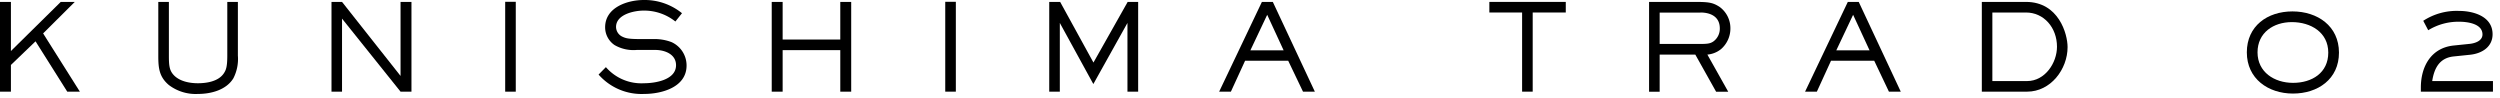 <svg id="レイヤー_1" data-name="レイヤー 1" xmlns="http://www.w3.org/2000/svg" viewBox="0 0 458 18"><path d="M12.32,16.79,6.51,7.57,2,11.9v4.89H0V.35H2v9l9.13-9h2.57L7.9,6.12l6.73,10.67Z"/><path d="M42.75,14.35c-1.32,2.15-4.11,2.86-6.49,2.86a8.13,8.13,0,0,1-5.32-1.63C29.16,14.08,29,12.45,29,10.23V.35h1.94v9.84c0,1.76.09,2.62.77,3.43,1.08,1.28,3,1.63,4.55,1.63S40,14.94,41,13.44c.4-.59.64-1.18.64-3.25V.35h1.94v9.84A7.75,7.75,0,0,1,42.75,14.35Z"/><path d="M73.38,16.79,62.66,3.41V16.79H60.73V.35h1.93L73.38,13.91V.35h2V16.79Z"/><path d="M92.55,16.79V.33h1.94V16.79Z"/><path d="M118,17.21a10.47,10.47,0,0,1-8.34-3.55L111,12.3A8.6,8.6,0,0,0,118,15.25c2,0,5.85-.6,5.85-3.3,0-2-2-2.77-3.72-2.8l-3.48,0a6.9,6.9,0,0,1-4.07-.9A3.93,3.93,0,0,1,110.86,5C110.86,1.32,115,0,117.94,0a10.84,10.84,0,0,1,7,2.42l-1.21,1.52a9.17,9.17,0,0,0-5.81-2c-1.76,0-5.06.7-5.06,3a2,2,0,0,0,1,1.7c.74.39,1.25.5,3.34.52l2.44,0a8.74,8.74,0,0,1,3.37.55A4.69,4.69,0,0,1,125.78,12C125.78,16,121.2,17.21,118,17.21Z"/><path d="M153.94,16.79V9.18H143.38v7.61h-2V.35h2V7.24h10.56V.35h2V16.79Z"/><path d="M173.17,16.79V.33h1.94V16.79Z"/><path d="M206.55,16.79V4.2L200.3,15.4,194.16,4.2V16.79h-1.94V.35h2l6.1,11.11L206.59.35h1.92V16.79Z"/><path d="M238.71,16.79,236,11.13H228.1l-2.6,5.66h-2.15L231.18.35h2l7.7,16.44ZM232.15,2.71l-3.08,6.51h6.09Z"/><path d="M280.79,2.29v14.5h-1.94V2.29h-6V.35h14V2.29Z"/><path d="M315.29,9a4.6,4.6,0,0,1-2.5,1l3.82,6.8h-2.22L310.58,10h-6.53v6.8h-1.94V.35h8.23c2.66,0,3.41.09,4.67.9a4.83,4.83,0,0,1,2,3.94A5,5,0,0,1,315.29,9Zm-3.8-6.69h-7.44V8.05h7.08c1.48,0,2.16,0,2.82-.5a2.88,2.88,0,0,0,1.12-2.34C315.07,3.06,313.4,2.29,311.49,2.29Z"/><path d="M346.05,16.79l-2.69-5.66h-7.92l-2.59,5.66h-2.16L338.52.35h2l7.7,16.44ZM339.49,2.71l-3.08,6.51h6.09Z"/><path d="M371.38,16.79h-8.31V.35h8.09c6,0,7.62,5.88,7.62,8.28C378.78,12.7,375.67,16.79,371.38,16.79Zm-.22-14.5H365V14.85h6.38c3.24,0,5.46-3.3,5.46-6.29C376.84,5.06,374.44,2.29,371.16,2.29Z"/><path d="M420.07,17.14c-4.53,0-8.45-2.71-8.45-7.55s3.78-7.5,8.36-7.5,8.52,2.68,8.52,7.55S424.62,17.14,420.07,17.14Zm-.2-13.09c-3.37,0-6.29,1.93-6.29,5.54s3.06,5.59,6.51,5.59,6.45-1.82,6.45-5.54S423.33,4.05,419.87,4.05Z"/><path d="M443.5,16.79c0-.24,0-.51,0-.75,0-3.83,1.85-7.26,6-7.7l3-.31c.95-.11,2.29-.55,2.29-1.72,0-2-2.81-2.33-4.27-2.33a10.56,10.56,0,0,0-5.67,1.56l-.91-1.73A11.2,11.2,0,0,1,450.48,2c2.66,0,6.16,1,6.16,4.27,0,2.36-2,3.54-4.12,3.76l-3,.31c-2.6.27-3.57,2.14-3.94,4.51h11.13v1.94Z"/></svg>